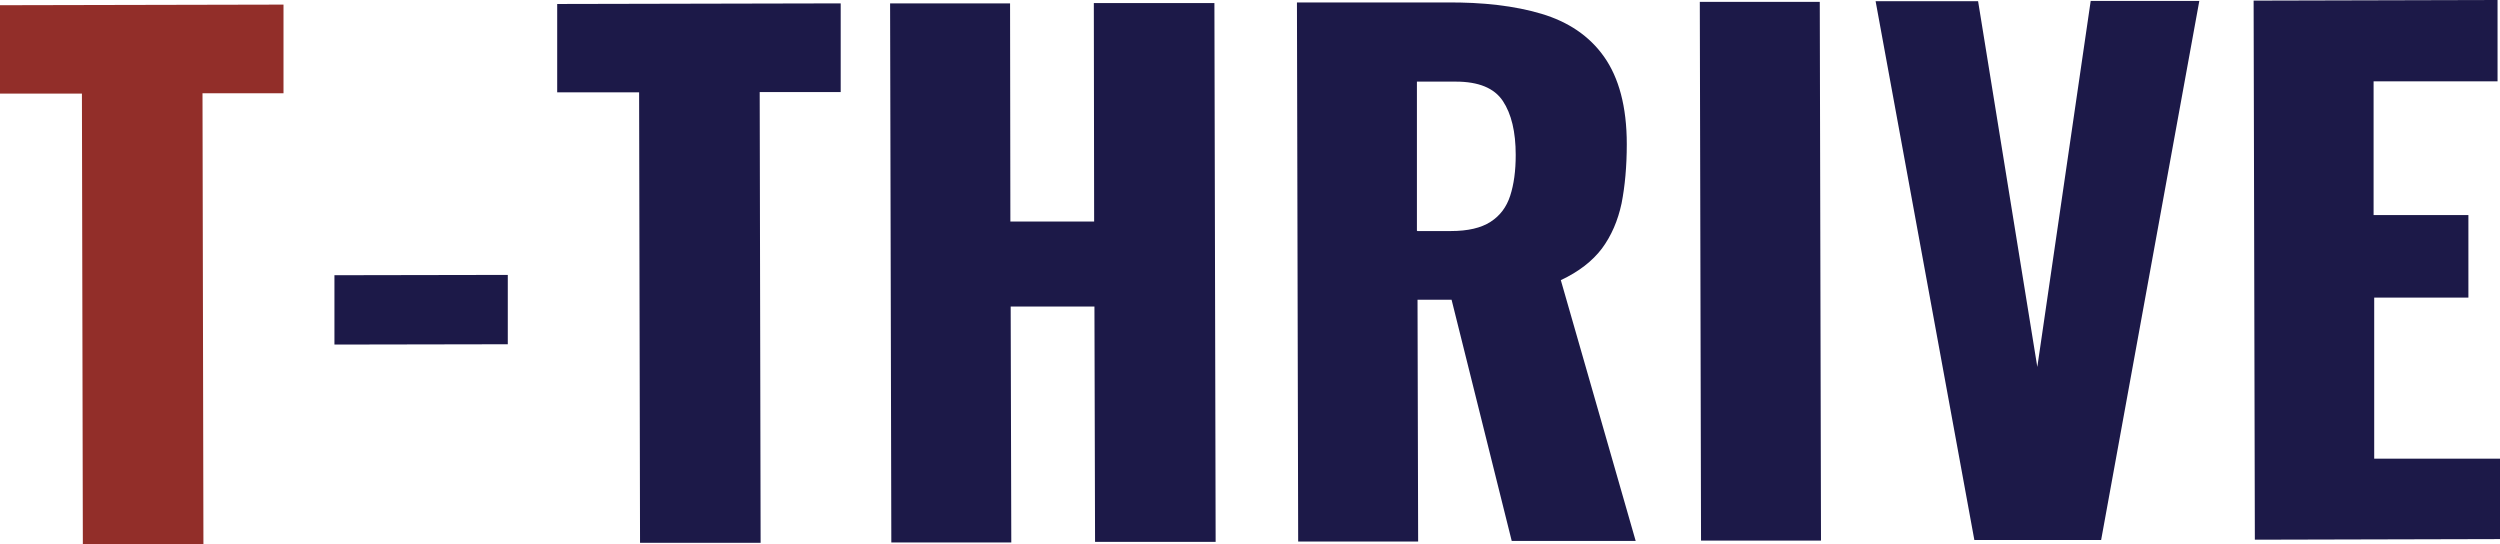 <?xml version="1.0" encoding="UTF-8"?><svg id="Layer_2" xmlns="http://www.w3.org/2000/svg" viewBox="0 0 81.48 17.74"><defs><style>.cls-1{fill:#922e29;}.cls-2{fill:#1c1948;}</style></defs><g id="Layer_1-2"><path class="cls-1" d="m2.7,17.74l-.03-14.69H0s0-2.88,0-2.88l9.24-.02v2.89s-2.64,0-2.64,0l.03,14.69h-3.93Z"/><path class="cls-2" d="m10.9,11.23v-2.26s5.65-.01,5.65-.01v2.26s-5.65.01-5.65.01Z"/><path class="cls-2" d="m20.86,17.7l-.03-14.69h-2.67s0-2.88,0-2.88l9.24-.02v2.89s-2.64,0-2.64,0l.03,14.69h-3.93Z"/><path class="cls-2" d="m29.05,17.68l-.04-17.57h3.91s.01,7.11.01,7.11h2.73s-.01-7.12-.01-7.12h3.93s.04,17.56.04,17.56h-3.93s-.02-7.67-.02-7.67h-2.73s.02,7.69.02,7.69h-3.91Z"/><path class="cls-2" d="m42.31,17.65l-.04-17.57h4.87c1.19-.01,2.23.11,3.1.37.87.26,1.56.72,2.04,1.4s.74,1.62.74,2.85c0,.72-.06,1.37-.17,1.93-.12.56-.33,1.05-.64,1.47-.31.41-.76.76-1.34,1.03l2.44,8.5h-4.04s-1.96-7.86-1.96-7.86h-1.11s.02,7.88.02,7.88h-3.91Zm3.89-10.12h1.09c.55,0,.98-.1,1.29-.3.31-.2.52-.48.64-.85.12-.37.18-.81.18-1.33,0-.75-.14-1.34-.42-1.76-.28-.42-.79-.63-1.53-.63h-1.27s0,4.86,0,4.86Z"/><path class="cls-2" d="m55.44,17.63l-.04-17.57h3.91s.04,17.56.04,17.56h-3.91Z"/><path class="cls-2" d="m64.35,17.61L61.13.04h3.34s1.93,11.92,1.93,11.92L68.14.03h3.54s-3.2,17.57-3.2,17.57h-4.13Z"/><path class="cls-2" d="m73.49,17.59l-.04-17.57,7.95-.02v2.65s-4.04,0-4.04,0v4.36s3.09,0,3.09,0v2.69s-3.07,0-3.07,0v5.25s4.1,0,4.1,0v2.62s-7.99.02-7.99.02Z"/></g></svg>